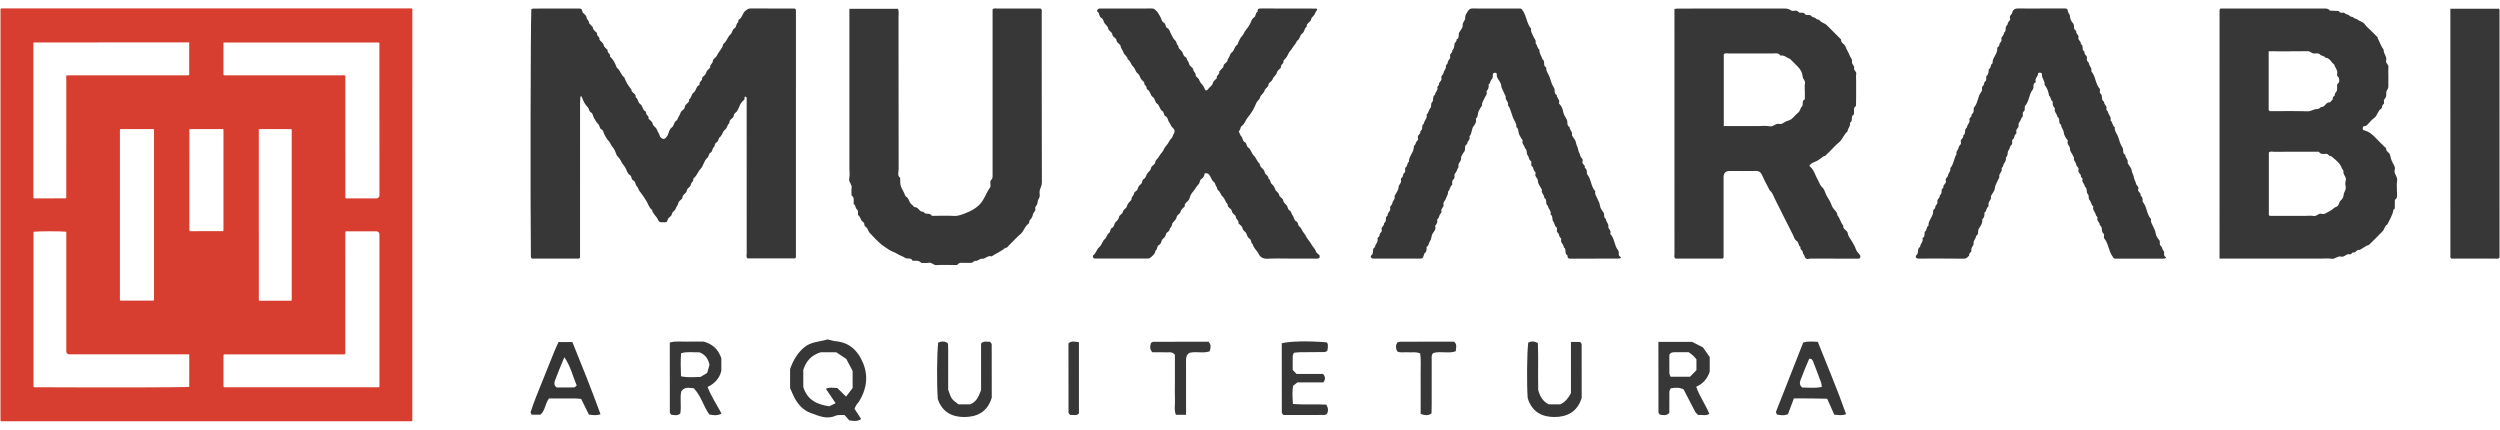 <svg xmlns="http://www.w3.org/2000/svg" xmlns:xlink="http://www.w3.org/1999/xlink" id="Camada_1" x="0px" y="0px" viewBox="0 0 1280 220" style="enable-background:new 0 0 1280 220;" xml:space="preserve"><style type="text/css">	.st0{fill:#D83E2F;}	.st1{fill:#383737;}	.st2{fill:#353535;}</style><g>	<path class="st0" d="M210.85,4.31c-70.1,0-140.25,0-210.35,0C0.38,4.44,0.26,4.52,0.26,4.59C0.25,74.77,0.25,144.94,0.25,215.12  c0,0.1-0.03,0.22,0.01,0.31c0.04,0.09,0.14,0.15,0.26,0.26c70.1,0,140.25,0,210.35,0c0.12-0.13,0.24-0.21,0.24-0.28  c0.01-70.18,0.01-140.35,0.01-210.53c0-0.1,0.03-0.22-0.01-0.31C211.07,4.48,210.97,4.42,210.85,4.31z M17.09,22.02  c0.19-0.16,0.27-0.29,0.34-0.29c26.4-0.01,52.79-0.01,79.45-0.01c0,5.69,0,11.17,0,16.6c-0.14,0.11-0.21,0.23-0.29,0.23  c-0.52,0.02-1.04,0.01-1.56,0.01c-20.26,0-40.53,0-60.79,0c-0.59,0.5-0.29,1.17-0.29,1.75c-0.02,19.33-0.02,38.66-0.02,57.99  c0,1.03,0,2.05,0,2.97c-0.19,0.16-0.26,0.29-0.34,0.29c-5.4,0.01-10.8,0.01-16.19,0.01c-0.09-0.09-0.18-0.15-0.23-0.24  c-0.05-0.08-0.08-0.18-0.08-0.28C17.09,74.68,17.09,48.3,17.09,22.02z M78.86,66.96c0,28.89,0,57.78-0.01,86.67  c0,0.08-0.12,0.15-0.24,0.29c-5.64,0-11.32,0-16.92,0c-0.14-0.13-0.25-0.18-0.29-0.27c-0.04-0.09-0.01-0.2-0.01-0.31  c0-28.99,0-57.99,0.01-86.98c0-0.08,0.12-0.15,0.24-0.29c5.64,0,11.32,0,16.93,0c0.14,0.13,0.28,0.19,0.29,0.26  C78.88,66.54,78.86,66.75,78.86,66.96z M96.89,198.08c-3.11,0.29-39.18,0.38-78.53,0.19c-0.39,0-0.83,0.17-1.21-0.22  c0-26.45,0-52.92,0-79.39c2.57-0.31,13.58-0.33,16.79-0.03c0,1.01,0,2.04,0,3.06c0,18.7,0,37.41,0,56.11  c0,0.83-0.01,1.66,0.01,2.49c0.01,0.38,0.86,1.13,1.28,1.13c0.83,0.01,1.66,0,2.49,0c19.64,0,39.28,0,59.18,0  C96.89,187.13,96.89,192.6,96.89,198.08z M97.21,118.36c-0.11-0.11-0.21-0.17-0.25-0.26c-0.04-0.09-0.01-0.2-0.01-0.31  c0-17.14,0-34.29,0.01-51.43c0-0.08,0.12-0.15,0.23-0.29c5.64,0,11.32,0,16.97,0c0.11,0.11,0.23,0.17,0.25,0.25  c0.03,0.2,0.01,0.41,0.01,0.62c0,17.04,0,34.08-0.01,51.12c0,0.08-0.12,0.15-0.23,0.29C108.54,118.36,102.85,118.36,97.21,118.36z   M194.27,196.27c0,0.61,0,1.22,0,1.72c-0.2,0.16-0.28,0.28-0.36,0.28c-26.39,0.01-52.79,0.01-79.17,0.01  c-0.43-0.28-0.32-0.72-0.32-1.11c0-4.88,0-9.77,0-14.65c0-0.3,0.04-0.59,0.06-0.84c0.13-0.11,0.21-0.23,0.28-0.23  c20.57-0.01,41.15-0.01,61.72-0.01c0.61-0.49,0.3-1.16,0.3-1.74c0.02-19.33,0.02-38.65,0.02-57.98c0-1.03,0-2.05,0-3.01  c0.53-0.49,1.08-0.27,1.57-0.27c4.78-0.02,9.56-0.01,14.34-0.01c0.85,0,1.54,0.66,1.56,1.48c0.01,0.52,0,1.04,0,1.56  C194.27,146.4,194.27,171.34,194.27,196.27z M132.51,66.08c5.7,0,11.18,0,16.61,0c0.11,0.14,0.23,0.22,0.23,0.29  c0.01,29.1,0.01,58.2,0.01,87.29c-0.28,0.43-0.72,0.32-1.12,0.32c-4.88,0-9.77,0-14.65,0c-0.3,0-0.59-0.04-0.84-0.06  c-0.11-0.13-0.23-0.21-0.23-0.29C132.51,124.53,132.51,95.43,132.51,66.08z M194.27,98.08c0,0.73,0.01,1.45,0,2.18  c-0.01,0.6-0.77,1.31-1.42,1.31c-5.28,0.01-10.57,0-15.75,0c-0.16-0.19-0.29-0.27-0.29-0.34c-0.01-20.78-0.01-41.56-0.01-62.35  c-0.48-0.62-1.16-0.3-1.73-0.3c-19.12-0.02-38.24-0.02-57.36-0.02c-1.03,0-2.05,0-2.98,0c-0.17-0.17-0.29-0.23-0.31-0.31  c-0.03-0.2-0.01-0.41-0.01-0.62c0-5.2,0-10.39,0-15.86c26.68,0,53.16,0,79.61,0c0.46,0.47,0.23,1.01,0.23,1.5  C194.27,48.21,194.27,73.15,194.27,98.08z"></path>	<path class="st1" d="M407.51,131.73c0.01-42.12,0.01-84.24,0.01-126.35c0-0.17,0-0.37-0.07-0.52c-0.08-0.15-0.25-0.26-0.48-0.49  c-7.54,0-15.19,0.02-22.83-0.03c-1.03-0.01-1.58,0.52-2.32,1.05c-1.67,1.19-1.66,3.57-3.46,4.61c-0.62,0.36-0.15,1.27-0.42,1.43  c-1.23,0.71-0.73,2.42-1.9,3.08c-1.2,0.67-1.03,2.23-1.95,3.01c-1.65,1.4-1.97,3.77-3.78,5.01c-0.37,2.33-2.32,3.8-3.18,5.79  c-0.55,1.28-2.17,1.86-2.16,2.88c0.02,1.44-1.8,1.92-1.3,3.35c-0.7,0.8-1.83,1.52-2.02,2.43c-0.3,1.47-1.56,1.92-2.24,2.92  c0.57,1.45-1.75,1.89-1.18,3.36c0.03,0.07-0.22,0.3-0.37,0.37c-1.59,0.79-1.38,2.89-2.72,3.78c-1.29,0.85-0.98,2.68-2.3,3.44  c0.39,1.96-2.21,2.23-2.25,4c-0.02,1.01-1.04,1.4-1.63,2.04c-0.72,0.78-0.69,1.89-1.44,2.74c-0.46,0.53-0.46,1.69-1.26,2.15  c-1.35,0.78-0.99,2.59-2.29,3.47c-1.35,0.91-1.47,2.64-2.12,4.02c-0.15,0.31-0.41,0.56-0.61,0.84c-0.97,1.34-1.93,1.33-3.05,0.14  c-0.54-0.58-0.49-1.34-0.82-1.84c-0.48-0.74-0.84-1.45-1.15-2.28c-0.42-1.1-1.88-1.46-2.12-2.97c-0.14-0.89-1.34-1.6-2.07-2.4  c0.59-1.46-1.72-1.9-1.18-3.36c0.03-0.07-0.22-0.3-0.37-0.37c-1.59-0.79-1.37-2.9-2.72-3.78c-1.3-0.85-0.93-2.71-2.3-3.44  c0.46-1.99-2.33-2.2-2.2-4.01c-1.55-1.85-2.83-3.86-3.6-6.17c-1.86-1.21-2-3.75-3.87-4.96c-0.79-2.11-1.66-4.18-3.47-5.67  c0.55-1.44-1.67-1.92-1.17-3.35c-0.71-0.8-1.84-1.52-2.02-2.42c-0.29-1.48-1.55-1.92-2.24-2.92c0.57-1.45-1.75-1.89-1.16-3.35  c-0.72-0.79-1.93-1.51-2.07-2.4c-0.24-1.52-1.93-1.9-2.07-2.97c-0.15-1.19-1.23-1.7-1.32-2.77c-0.12-1.42-1.89-1.77-2.11-2.94  c-0.21-1.11-0.46-1.53-1.62-1.52c-7.84,0.04-15.68,0.02-23.52,0.03c-0.32,0-0.64,0.19-0.97,0.29c-0.4,6.75-0.57,99.6-0.23,126.8  c0,0.17,0.04,0.35,0.12,0.49c0.09,0.15,0.25,0.26,0.42,0.44c7.97,0,15.98,0,24-0.01c0.14,0,0.27-0.21,0.62-0.49  c0-0.88,0-1.95,0-3.02c0-25.16,0-50.32,0.01-75.48c0-1.26,0.08-2.51,0.16-3.77c0.01-0.14,0.23-0.35,0.37-0.36  c0.12-0.01,0.32,0.19,0.37,0.34c0.71,1.96,1.52,3.81,3.07,5.32c0.7,0.68,0.52,2.05,1.58,2.6c1.08,0.56,0.99,1.79,1.49,2.68  c0.69,1.22,1.3,2.42,2.35,3.41c0.73,0.69,0.47,2.08,1.57,2.61c1.11,0.54,1,1.78,1.51,2.66c0.7,1.2,1.26,2.43,2.32,3.44  c0.84,0.81,0.98,2.13,1.92,3.04c0.95,0.91,1.27,2.36,1.87,3.57c0.07,0.15,0.02,0.38,0.12,0.49c0.94,1.03,1.83,2,2.43,3.37  c0.52,1.17,1.64,2.15,2.26,3.44c0.59,1.21,0.89,2.67,2.24,3.47c0.93,0.55,0.46,2.09,1.56,2.61c1.3,0.61,1,2.17,1.9,3.06  c0.71,0.7,0.79,1.81,1.51,2.67c1.2,1.44,2.22,3.07,3.25,4.65c1.02,1.57,1.35,3.58,3.01,4.76c0.39,2.14,2.42,3.27,3.15,5.26  c0.53,1.46,2.11,1,3.34,1.09c1.2,0.08,1.31-0.53,1.59-1.55c0.26-0.92,1.86-1.55,1.98-2.42c0.2-1.53,1.72-1.92,2.03-3.01  c0.3-1.05,1.21-1.74,1.32-2.73c0.17-1.49,2.07-1.86,2.12-2.92c0.08-1.8,2.09-2.12,2.23-3.47c0.16-1.55,1.96-1.93,2.03-2.97  c0.09-1.37,1.73-1.92,1.32-3.32c1.78-1.27,2.31-3.48,3.78-5.03c1.52-1.6,1.63-4.14,3.49-5.67c0.73-0.6,0.53-2.04,1.59-2.59  c1.08-0.56,0.75-1.93,1.54-2.65c0.79-0.72,0.46-2.09,1.55-2.64c1.07-0.55,0.85-2.03,1.59-2.58c1.39-1.02,1.4-2.9,2.68-3.83  c1.23-0.9,1.08-2.61,2.3-3.44c-0.35-1.96,2.2-2.26,2.27-3.98c0.04-1.06,1.14-1.33,1.58-2.08c0.43-0.72,0.86-1.47,1.15-2.25  c0.5-1.34,1.18-2.55,2.34-3.4c0.57-0.42,0.3-0.98,0.4-1.48c0.03-0.15,0.28-0.4,0.35-0.37c0.26,0.09,0.68,0.27,0.69,0.44  c0.07,0.91,0.03,1.82,0.03,2.73c0,25.71,0,51.42,0.02,77.13c0,0.85-0.39,1.81,0.37,2.56c8.19,0,16.34,0,24.4,0  C407.33,132.01,407.51,131.87,407.51,131.73z"></path>	<path class="st1" d="M1226.11,86.83c0.4-1.28-0.43-2.29-1.02-3.39c-0.7-1.33-1.13-2.81-1.47-4.32c-0.24-1.07-1.99-1.47-1.92-3.04  c0.02-0.37-0.7-0.78-1.08-1.17c-1.42-1.42-2.87-2.8-4.24-4.26c-1.7-1.8-3.52-3.36-6.03-3.93c-0.55-0.13-0.75-0.75-0.61-1.31  c0.08-0.31,0.37-0.82,0.54-0.81c0.8,0.06,1.34-0.23,1.88-0.81c1.11-1.2,2.18-2.5,3.49-3.45c1.68-1.21,1.66-3.56,3.44-4.62  c0.82-0.49,0.25-1.69,1.14-2.28c0.91-0.6-0.02-1.93,0.49-2.48c0.82-0.89,1.16-1.74,1.04-2.88c-0.09-0.9,0.17-1.62,0.72-2.45  c0.51-0.78,0.32-2.05,0.36-3.1c0.05-1.27,0.01-2.55,0.01-3.83c0-1.46-0.13-2.93,0.04-4.37c0.16-1.37-1.59-1.88-1.17-3.39  c0.55-1.97-1.48-3.48-1.27-5.46c-1.39-1.75-1.99-3.92-3.05-5.84c-0.08-0.14,0.05-0.42-0.05-0.52c-1.14-1.18-2.31-2.33-3.47-3.49  c-1.03-1.03-2.25-1.94-3.04-3.12c-0.97-1.46-2.73-1.53-3.91-2.6c-0.36-0.33-1.28-0.24-1.82-0.83c-0.58-0.63-1.64-0.31-2.29-1.13  c-0.48-0.61-1.57-0.42-2.24-1.16c-0.7-0.77-2.15,0.3-2.92-0.81c-0.1-0.15-0.25-0.37-0.38-0.37c-1.44-0.07-2.88-0.11-4.32-0.15  c-1.03-1.35-2.51-1.09-3.92-1.09c-16.76,0-33.52,0-50.28,0c-0.69,0-1.39,0-1.9,0c-0.27,0.41-0.45,0.55-0.45,0.69  c-0.01,42.26-0.01,84.53-0.01,127.35c1.63,0,2.88,0,4.13,0c14.21,0,28.42,0,42.63,0c1.82,0,3.64,0,5.47,0  c1.64,0,3.33-0.26,4.91,0.06c1.95,0.4,3.28-1.57,5.01-1.1c1.82,0.49,2.76-1.64,4.48-1.16c0.86,0.24,1.33-1.07,1.72-0.96  c1.51,0.39,1.91-1.84,3.37-1.24c1.16-0.72,2.31-1.46,3.48-2.15c0.43-0.25,1.06-0.25,1.39-0.57c2.35-2.28,4.7-4.58,6.96-6.95  c0.94-0.99,0.94-2.68,2.34-3.39c1.15-2.44,2.73-4.69,3.12-7.46c0.04-0.29,0.69-0.51,0.71-0.78c0.07-1.45,0.04-2.91,0.04-4.37  c1.54-0.98,1.06-2.53,1.09-3.92c0.03-2-0.26-4.05,0.08-6C1227.66,90.29,1225.45,88.93,1226.11,86.83z M1161.58,56.35  c-0.05-0.36-0.02-0.73-0.02-1.09c0-9.48,0-18.96,0-29c6.92,0,13.46,0.06,20-0.05c1.24-0.02,1.84,0.92,2.83,1.14  c1.18,0.26,2.49-0.53,3.58,0.65c0.68,0.74,2.06,0.49,2.62,1.55c2.36,0.08,2.95,2.46,4.57,3.5c0.32,1.67,1.98,2.94,1.43,4.88  c-0.23,0.81,0.44,1.26,0.85,1.84c0.27,0.38,0.12,1.02,0.24,1.53c0.26,1.08-1.05,1.39-1.1,2.28c-0.04,0.91,0.14,1.85-0.05,2.73  c-0.17,0.8-1.21,1.2-1.11,2.3c0.05,0.61-1.21,0.83-1.03,1.73c0.14,0.7-0.45,0.93-0.78,1.32c-0.23,0.28-0.55,0.77-0.76,0.74  c-2.09-0.29-2.42,2.73-4.51,2.36c-0.59,0.73-1.27,1.09-2.3,1.1c-1.53,0.02-2.73,1.18-4.47,1.13c-6.54-0.2-13.08-0.08-19.45-0.08  C1161.83,56.6,1161.61,56.49,1161.58,56.35z M1201,95.69c0.31,1.57-0.96,2.66-1.03,3.94c-0.07,1.49-0.76,2.3-1.68,3.18  c-0.89,0.84-0.65,2.55-1.95,2.98c-1.41,0.47-2.27,1.74-3.45,2.25c-1.35,0.58-2.55,1.97-4.35,1.41c-1.48-0.45-2.32,1.44-3.93,1.13  c-1.41-0.27-2.91-0.06-4.37-0.06c-1.64,0-3.28,0-4.92,0c-1.46,0-2.92,0-4.38,0s-2.92,0-4.38,0s-2.92,0.01-4.38-0.01  c-0.14,0-0.28-0.2-0.53-0.4c0-10.62,0-21.32,0-32.03c0.8-0.77,1.76-0.37,2.61-0.37c6.2-0.04,12.4-0.02,18.6-0.02  c1.46,0,2.92,0,4.38,0c0.98,1.54,2.53,1.09,3.92,1.08c0.99-0.01,1.21,1.4,2.28,1.11c2.14,1.82,4.56,3.35,5.58,6.22  c0.21,0.6,0.96,1.02,0.83,1.85c-0.27,1.64,1.76,2.64,1.15,4.49C1200.69,93.42,1200.79,94.64,1201,95.69z"></path>	<path class="st1" d="M950.21,127.61c-0.42-1.36-1.3-2.73-2.05-4.06c-0.75-1.33-1.91-2.62-2.08-4.03c-0.23-1.8-2.7-2.04-2.3-4  c-1.41-1.54-1.69-3.73-3.04-5.3c-0.06-2.1-2.2-2.95-2.83-4.85c-0.56-1.69-1.54-3.37-2.55-4.96c-0.9-1.42-1.03-3.3-2.36-4.47  c-1.23-1.09-1.55-2.65-2.34-3.97c-1.31-2.19-1.78-4.86-3.84-6.6c-0.57-0.49-0.36-0.8,0.07-1.17c0.53-0.45,0.99-0.85,1.74-1.09  c1.97-0.62,3.54-2.04,5.23-3.21c0.12-0.09,0.43,0.07,0.53-0.02c0.8-0.73,1.58-1.49,2.35-2.25c1.55-1.54,2.97-3.25,4.67-4.6  c2.01-1.6,2.6-4.21,4.56-5.8c0.07-1.57,1.65-2.72,1.21-4.42c1.82-0.82,0.12-3.3,1.93-4.12c0.54-1.44-0.64-3.33,1.16-4.44  c0.02-1.63,0.06-3.26,0.07-4.89c0.01-2.73,0-5.47,0-8.2c0-1.09-0.18-2.23,0.05-3.27c0.29-1.31-1.35-1.8-1.09-2.83  c0.37-1.47-1.31-2.23-1.08-3.37c0.3-1.48-0.86-2.25-1.24-3.36c-0.54-1.57-1.58-2.96-2.13-4.58c-0.44-1.32-2.44-1.68-2.19-3.48  c0.02-0.11-0.23-0.26-0.36-0.39c-2.32-2.32-4.65-4.63-6.96-6.97c-1.11-1.13-2.93-1.21-3.85-2.68c-0.2-0.31-1.19-0.13-1.39-0.44  c-0.65-1.03-2.05-0.72-2.66-1.54c-0.91-1.23-2.56,0.12-3.38-1.14c-0.81-1.25-2.43,0.08-3.39-1.13c-0.92-1.15-2.62,0.05-3.53-0.59  c-1.12-0.78-2.14-1.03-3.43-1.03c-18.23,0.03-36.46,0.02-54.69,0.03c-0.51,0-1.01,0.12-1.7,0.21c0,0.83,0,1.53,0,2.23  c0,41.02,0,82.04,0.01,123.06c0,0.85-0.36,1.82,0.53,2.53c8,0,16.02,0,24.04-0.01c0.13,0,0.26-0.23,0.58-0.52c0-1.62,0-3.42,0-5.22  c0-12.03,0-24.07,0-36.1c0-1.87,1.09-3.01,2.86-3.01c4.56-0.01,9.12,0.05,13.67-0.03c1.7-0.03,2.53,0.71,3.2,2.19  c0.98,2.15,1.97,4.3,3.17,6.36c0.33,0.57,0.51,1.27,1.04,1.74c1.21,1.07,1.61,2.61,2.3,3.97c3.12,6.18,6.16,12.4,9.33,18.56  c0.54,1.04,0.7,2.37,1.89,3.06c1.15,0.66,0.65,2.41,1.93,3.02c-0.53,1.44,1.67,1.92,1.17,3.34c0.8,0.54,0.78,1.54,1.23,2.21  c0.69,1.02,2.02,0.42,3.05,0.42c8.02,0.05,16.04,0.02,24.07,0.04c0.67,0,1.02-0.28,1.11-0.85c0.05-0.32-0.02-0.73-0.19-1  C951.65,129.58,950.64,128.98,950.21,127.61z M924.14,42.7c-0.28,1.4-0.06,2.9-0.06,4.36c0,1.27,0,2.55,0,3.82  c-1.85,0.69-0.49,2.72-1.55,3.73c-0.9,0.85-0.79,2.25-1.89,3.07c-1.3,0.97-2.23,2.44-3.55,3.38c-1.06,0.77-2.61,0.87-3.65,1.66  c-0.82,0.62-1.57,0.92-2.44,0.72c-1.88-0.44-3.03,1.63-5.03,1.21c-1.92-0.4-3.99-0.09-5.99-0.09c-1.82,0-3.64,0-5.46,0  c-2,0-4.01,0-6.01,0c-1.82,0-3.64,0-5.93,0c0-12.53,0-24.69,0-36.8c0.86-0.77,1.81-0.39,2.67-0.39c7.47-0.04,14.93-0.03,22.4-0.01  c1.39,0,2.93-0.43,3.92,1.09c1.31-0.2,2.34,0.25,3.43,1.01c0.48,0.34,1.25,0.43,1.77,0.96c1.27,1.31,2.59,2.56,3.85,3.87  c1.35,1.4,2.22,3.05,2.37,5.02C923.08,40.52,924.44,41.22,924.14,42.7z"></path>	<path class="st1" d="M533.44,93.55c-0.09-28.98-0.06-57.97-0.08-86.95c0-0.68,0.33-1.46-0.55-2.24c-7.24,0-14.68-0.01-22.13,0.01  c-0.84,0-1.82-0.37-2.48,0.56c0,27.16,0,54.32,0,81.48c0,1.09,0,2.19,0,3.28c0,0.89,0.09,1.7-0.72,2.46  c-0.87,0.82-0.2,2.06-0.37,3.1c-0.03,0.17,0.03,0.4-0.06,0.52c-2.27,3.02-3.11,6.89-6.11,9.55c-1.88,1.67-4.02,2.82-6.18,3.65  c-2,0.77-4.09,1.75-6.48,1.58c-3.08-0.22-6.19-0.04-9.29-0.06c-0.71,0-1.85,0.16-2.05-0.18c-0.93-1.58-2.88-0.23-3.8-1.51  c-0.37-0.52-0.97-0.34-1.43-0.52c-1.28-0.51-1.71-2.36-3.47-2.22c-0.23,0.02-0.51-0.48-0.77-0.74c-0.52-0.52-1.16-0.95-1.52-1.56  c-0.61-1.04-0.81-2.31-1.95-3.03c-0.28-0.17-0.55-0.5-0.64-0.81c-0.5-1.64-1.58-3.02-2.13-4.58c-0.45-1.29-0.24-2.82-0.33-4.24  c-1.63-1.28-0.8-3.06-0.8-4.57c-0.06-25.88-0.04-51.77-0.06-77.65c0-1.42,0.3-2.87-0.25-4.39c-8.16,0-16.32,0-24.9,0  c0,9.84,0,19.31,0,28.78c0,1.82,0,3.65,0,5.47c0,1.64,0,3.28,0,4.92c0,1.82,0,3.65,0,5.47s0,3.65,0,5.47c0,1.64,0,3.28,0,4.92  c0,1.82,0,3.65,0,5.47s0,3.65,0,5.47c0,1.64,0,3.28,0,4.92c0,1.82,0,3.65,0,5.47c0,1.82,0,3.65,0,5.47c0,1.64,0.3,3.35-0.07,4.9  c-0.48,2,1.53,3.16,1.21,5.04c-0.21,1.24-0.04,2.55-0.04,3.82c1.54,0.98,1.03,2.53,1.09,3.92c0.01,0.18-0.03,0.47,0.05,0.51  c1.09,0.56,0.74,2.02,1.56,2.63c1.23,0.91-0.03,2.46,1.1,3.42c0.6,0.51,0.78,1.48,1.2,2.21c0.44,0.75,1.58,1.01,1.55,2.09  c-0.02,1.11,1.09,1.36,1.52,2.11c0.42,0.73,0.64,1.63,1.19,2.22c2,2.12,3.96,4.32,6.22,6.14c1.04,0.84,2.28,1.5,3.4,2.34  c1.33,1,3.06,1.35,4.51,2.3c1.23,0.81,2.81,1.2,4.04,2.05c1.18,0.81,3.07-0.38,3.77,1.48c1.56,0.09,3.26-0.41,4.47,1.09  c1.28,0,2.6,0.21,3.82-0.05c1.61-0.35,2.4,1.29,3.94,1.2c3.09-0.18,6.19-0.05,9.29-0.06c0.53,0,1.31,0.11,1.54-0.18  c1.13-1.46,2.66-0.8,4.03-0.9c1.09-0.08,2.21,0.11,3.27-0.06c0.62-0.1,1.23-1.06,1.73-0.97c1.43,0.25,2.3-1.21,3.38-1.08  c1.9,0.22,3.09-1.97,5.02-1.2c2.25-1.56,4.89-2.49,6.94-4.36c1.11,0.11,1.51-0.86,2.12-1.45c1.97-1.9,3.77-3.99,5.85-5.74  c1.68-1.42,2-3.76,3.82-5.01c0.75-0.52,0.33-1.6,1.1-2.31c0.67-0.62,1.24-1.81,1.35-2.64c0.15-1.16,1.55-1.62,1.22-2.81  c-0.35-1.24,0.95-1.85,1.06-2.83c0.12-1.08,0.37-1.93,0.96-2.92c0.57-0.94-0.05-2.51,0.23-3.72  C532.65,96.18,533.45,95.1,533.44,93.55z"></path>	<path class="st1" d="M672.58,132.41c0.73,0,1.46,0.05,2.19-0.02c0.31-0.03,0.79-0.3,0.83-0.52c0.09-0.49,0.24-1.05-0.31-1.49  c-0.57-0.45-1.33-0.94-1.5-1.55c-0.35-1.27-1.3-2.04-1.92-3.05c-0.73-1.18-1.42-2.34-2.34-3.42c-0.75-0.89-1.05-2.1-1.93-3.04  c-0.91-0.97-1.17-2.48-2.36-3.38c-0.83-0.62-0.45-2.09-1.57-2.61c-1.29-0.6-1.05-2.13-1.88-3.08c-0.64-0.73-0.57-2.03-1.6-2.59  c-1.08-0.58-0.76-1.9-1.52-2.67c-0.72-0.72-1.58-1.26-1.73-2.59c-0.1-0.87-1.85-1.53-1.96-2.4c-0.2-1.54-1.69-1.91-2.06-3  c-0.36-1.06-0.77-1.96-1.63-2.61c-1.04-0.79-0.67-2.41-1.9-3.05c0.2-1.56-1.78-2.02-1.85-3.02c-0.13-2.04-2.7-2.45-2.53-4.47  c-1.43-1.1-1.82-3.01-3.05-4.18c-1.33-1.25-1.41-3.24-3.02-4.28c-0.83-0.54-0.47-2.07-1.58-2.6c-1.29-0.61-0.95-2.18-1.89-3.08  c-0.64-0.62-0.84-1.71-1.23-2.59c1.1-0.54,0.62-2.01,1.55-2.64c1.53-1.04,1.86-2.91,3.01-4.27c0.98-1.16,1.94-2.48,2.68-3.79  c0.63-1.12,1.22-2.39,1.72-3.65c0.43-1.07,1.65-1.61,2-3.02c0.3-1.18,1.87-1.9,2.27-3.43c0.28-1.08,1.82-1.49,2-3.02  c0.13-1.13,1.78-1.54,2.18-2.91c0.32-1.09,1.77-1.89,2.01-2.97c0.33-1.46,1.56-1.92,2.24-2.92c-0.58-1.45,1.76-1.89,1.16-3.35  c0.91-1.05,1.92-1.9,2.44-3.37c0.42-1.19,1.63-2.13,2.31-3.4c0.62-1.17,1.83-2.07,2.22-3.47c1.6-0.77,1.38-2.89,2.73-3.78  c1.29-0.85,0.95-2.7,2.3-3.44c-0.41-1.97,2.13-2.23,2.29-4c0.07-0.73,1.08-1.34,1.56-2.07c0.46-0.7,0.67-1.6,1.21-2.22  c0.6-0.69,0.1-1.01-0.32-1.01c-9.48-0.04-18.97-0.02-28.45-0.05c-1.23,0-1.59,0.53-1.44,1.63c-1.25,0.62-0.79,2.36-1.92,3.02  c-1.18,0.7-1.33,2.02-1.88,3.07c-0.66,1.25-1.39,2.36-2.32,3.43c-0.76,0.88-0.99,2.13-1.94,3.04c-0.82,0.78-1.23,2.01-1.79,3.06  c-0.24,0.44-0.26,1.16-0.61,1.36c-1.54,0.87-1.37,2.9-2.7,3.82c-1.26,0.87-1.04,2.59-2.17,3.49c0.3,1.9-2.49,2.11-2.19,4.02  c-0.73,0.79-1.46,1.58-2.19,2.38c0.54,1.44-1.67,1.92-1.17,3.35c-0.7,0.8-1.83,1.52-2.02,2.43c-0.3,1.47-1.54,1.93-2.24,2.92  c-0.77,1.09-1.54,1.26-1.89,0.33c-0.45-1.18-1.03-2.16-1.94-3.05c-0.57-0.56-0.78-1.49-1.2-2.21c-0.44-0.75-1.59-1.02-1.56-2.08  c0.03-1.13-1.16-1.59-1.26-2.81c-0.09-1.06-1.89-1.44-2.11-2.94c-0.14-0.93-1.1-1.68-1.28-2.74c-0.05-0.29-0.44-0.59-0.75-0.77  c-1.04-0.59-0.97-1.82-1.56-2.64c-0.71-0.98-2.03-1.55-1.91-3.04c-1.09-0.54-0.71-1.97-1.55-2.63c-1.01-0.8-1.36-1.98-2-2.99  c-0.74-1.15-0.73-2.78-2.23-3.49c-1.03-0.49-0.45-2.08-1.56-2.62c-1.26-0.61-1.29-2.04-1.87-3.06c-0.69-1.22-1.3-2.44-2.37-3.39  c-0.55-0.49-1.01-0.89-1.84-0.88c-8.94,0.03-17.87,0.02-26.81,0.02c-1.04,0-1.8,1.16-1.08,1.69c1.13,0.83,0.6,2.47,1.88,3.11  c1.05,0.52,1.06,1.74,1.58,2.61c0.62,1.02,1.81,1.53,2.01,3.03c0.14,1.07,1.93,1.43,2.07,2.96c0.11,1.27,1.99,1.54,2.13,2.93  c0.14,1.44,2,1.8,2.1,2.93c0.12,1.33,1.15,2.07,1.47,3.27c0.32,1.18,2,1.91,2.18,3.45c1.42,0.9,1.62,2.72,2.75,3.75  c1.1,1,1.11,2.61,2.29,3.45c0.93,0.67,1.09,1.73,1.58,2.63c0.42,0.77,1.23,1.32,1.87,1.97c-0.47,1.27,1.23,1.67,1.12,2.83  c-0.03,0.28,0.21,0.74,0.46,0.87c1.57,0.82,1.36,2.92,2.71,3.8c1.32,0.85,0.98,2.62,2.28,3.47c1.35,0.88,1.19,2.91,2.71,3.81  c0.9,0.53,0.47,2.09,1.57,2.6c1.31,0.61,1.11,2.11,1.86,3.09c0.71,0.93,0.96,2.19,1.99,2.99c1.01,0.79,0.92,2.1,0.36,2.89  c-0.54,0.75-0.55,1.76-1.12,2.26c-1.24,1.08-1.62,2.75-2.72,3.79c-1.07,1.02-1.25,2.46-2.23,3.5c-1.06,1.12-1.68,2.67-2.8,3.71  c-0.77,0.72-0.44,1.69-1.1,2.32c-0.64,0.62-1.65,1.27-1.72,1.99c-0.13,1.32-1.16,1.75-1.77,2.58c-0.71,0.97-0.73,2.39-1.94,3.02  c-1.1,0.57-0.49,2.02-1.52,2.68c-0.89,0.57-1.36,1.47-1.65,2.59c-0.2,0.76-1.7,1.29-1.74,1.96c-0.06,1.22-1.3,1.72-1.29,2.78  c0.01,0.66-0.4,0.96-0.75,1.34c-0.71,0.77-1.4,1.42-1.64,2.62c-0.22,1.09-1.84,1.46-2.11,2.96c-0.16,0.9-1.81,1.55-1.93,2.43  c-0.18,1.28-0.93,1.91-1.68,2.61c-0.92,0.86-0.63,2.44-1.92,3.05c-1.11,0.52-0.64,2.01-1.56,2.63c-1.1,0.74-1.19,2.27-2,2.95  c-1.44,1.21-1.58,3.14-3,4.3c-1.36,1.1-1.55,3.15-3.1,4.19c-0.17,0.12-0.15,0.74-0.01,1.04c0.12,0.26,0.52,0.57,0.8,0.57  c9.12,0.03,18.24,0.03,27.35,0c0.47,0,1.04-0.25,1.38-0.58c0.98-0.98,2.3-1.76,2.34-3.39c1.28-0.6,0.6-2.46,1.93-3.03  c1.32-0.57,0.91-2.23,1.92-3.04c0.82-0.66,1.42-1.43,1.65-2.61c0.15-0.74,1.66-1.26,1.74-1.96c0.13-1.18,1.25-1.73,1.3-2.76  c0.03-0.64,0.38-0.96,0.73-1.35c0.7-0.77,1.44-1.38,1.65-2.62c0.19-1.09,1.84-1.47,2.12-2.95c0.17-0.9,1.32-1.62,2.03-2.42  c-0.37-1.96,1.92-2.33,2.36-3.96c0.33-1.22,0.89-2.54,1.87-3.6c1.04-1.14,1.68-2.67,2.79-3.72c0.85-0.8,0.44-2.07,1.48-2.73  c0.89-0.57,1.49-1.42,1.61-2.61c0.06-0.55,1.26-0.46,1.83-0.05c1.51,1.07,1.48,3.16,3.04,4.27c0.73,0.53,0.67,1.88,1.46,2.66  c0.27,0.26-0.03,1.04,0.52,1.4c1.22,0.83,1.45,2.49,2.4,3.32c1.29,1.13,1.34,2.89,2.6,3.9c-0.32,1.82,1.99,2.1,2.13,3.48  c0.15,1.54,1.99,1.94,2.03,2.96c0.05,1.39,1.79,1.91,1.31,3.33c0.73,0.79,1.97,1.52,2.08,2.39c0.2,1.55,1.75,1.89,2.08,2.99  c0.33,1.09,0.75,2.02,1.64,2.59c1.04,0.66,0.42,2.14,1.53,2.67c0.43,2.11,2.28,3.36,3.18,5.24c0.78,1.64,2.38,2.38,4.49,2.27  c4-0.22,8.02-0.06,12.03-0.06C664.92,132.41,668.75,132.41,672.58,132.41z"></path>	<path class="st1" d="M829.55,131.45c-1.39-0.76-0.23-2.32-1.12-3.38c-1.99-2.37-1.66-5.91-3.9-8.22c-0.09-0.1-0.09-0.37-0.03-0.52  c0.53-1.43-1.22-2.22-1.04-3.37c0.25-1.61-1.34-2.45-1.25-3.89c-1.43-0.76-0.53-2.42-1.22-3.3c-0.87-1.12-1.71-2.41-1.83-3.6  c-0.13-1.34-0.84-2.25-1.26-3.35c-0.49-1.28-1.51-2.39-1.1-3.92c-2.25-2.3-2.01-5.76-3.86-8.25c-0.2-0.27-0.47-0.6-0.46-0.89  c0.04-1.12,0.01-2.17-1.09-2.84c0.62-1.45-1.75-1.88-1.13-3.37c0.52-1.24-1-1.7-1.16-2.81c-0.16-1.13-1.01-2.06-1.14-3.37  c-0.1-1.07-0.96-2.07-1.07-3.38c-0.1-1.08-1.09-2.07-1.67-3.1c-0.16-0.29-0.46-0.67-0.38-0.91c0.46-1.58-1.39-2.44-1.17-3.91  c-1.73-0.74-0.82-2.54-1.46-3.78c-0.68-1.31-1.61-2.53-1.89-4.16c-0.24-1.41-0.83-2.97-2.05-4.05c-0.09-0.08-0.07-0.36-0.02-0.52  c0.5-1.57-1.37-2.43-1.15-3.91c-1.72-0.74-0.68-2.58-1.5-3.77c-1.05-1.52-1.53-3.35-2.09-5.15c-0.54-1.74-2.06-3.18-1.84-5.24  c-2.01-0.74-0.25-3.23-1.92-4.13c-0.42-1.64-1.74-2.99-1.55-4.83c-1.12-0.92-1.16-2.46-2.01-3.54c0.5-1.4-0.73-2.26-1.13-3.36  c-0.46-1.29-1.48-2.39-1.11-3.91c-2.31-2.64-2.27-6.37-4.25-9.2c-0.43-0.61-0.54-1.15-1.38-1.15c-8.2,0.01-16.41,0.03-24.61-0.02  c-1.11-0.01-1.7,0.66-2.16,1.35c-0.63,0.98-1.48,2.19-1.36,3.2c0.19,1.62-1.42,2.36-1.29,3.94c0.11,1.31-0.98,2.51-1.7,3.62  c-0.78,1.2,0.32,3.06-1.49,3.77c0.27,1.07-0.95,1.58-1.02,2.28c-0.12,1.28-0.16,2.46-1.19,3.37c0.38,1.23-1.48,1.67-1.07,2.82  c0.54,1.49-1.28,2.04-1.19,3.39c0.04,0.55-1.05,1.23-0.95,1.71c0.3,1.45-1.04,2.21-1.14,3.39c-0.09,1.1-1.56,1.53-1.14,2.83  c0.43,1.36-1.48,1.92-1.25,3.33c0.06,0.35-0.95,0.95-0.86,1.21c0.61,1.65-1.17,2.53-1.15,3.94c-1.55,0.86-0.56,2.8-1.47,3.73  c-0.97,0.99-0.23,2.36-0.8,2.94c-1.05,1.06-0.95,2.66-2.11,3.55c0.64,1.77-1.12,2.84-1.32,4.39c-0.06,0.45-0.8,0.83-0.82,1.27  c-0.07,1.09,0.05,2.18-1.07,2.85c0.52,1.43-1.73,1.9-1.16,3.35c0.5,1.28-1.09,1.7-1.15,2.82c-0.03,0.6-1,1.17-0.98,1.74  c0.1,2.91-2.65,4.86-2.5,7.74c-1.12,0.53-0.55,2-1.53,2.66c-1.07,0.71,0.27,2.22-0.8,2.93c-0.98,0.66-0.43,2.1-1.52,2.69  c-0.2,0.11-0.34,0.68-0.25,0.95c0.56,1.6-1.28,2.36-1.24,3.93c0.03,1.2-1.04,2.43-1.62,3.65c-0.15,0.3-0.49,0.67-0.41,0.9  c0.46,1.43-1.02,2.2-1.1,3.39c-0.08,1.09-1.53,1.53-1.14,2.83c0.4,1.34-1.45,1.92-1.26,3.32c0.05,0.36-0.81,0.8-0.86,1.24  c-0.11,1.06,0.13,2.19-1.02,2.87c0.35,1.39-1.62,1.96-1.2,3.32c0.41,1.3-1.21,1.73-1.1,2.83c0.09,0.91-1.19,1.2-1.04,1.72  c0.53,1.83-1.19,2.88-1.3,4.43c-1.82,0.82-0.24,3.11-1.88,4.2c-0.75,0.5,0,1.67,1.07,1.67c7.84,0.01,15.68,0.01,23.52,0  c1.78,0,1.78-0.01,2.6-2.64c1.2-0.85,1.21-2.09,1.1-3.37c1.31-0.58,1.07-2.11,1.85-3.1c0.78-0.99,0.48-2.55,1.33-3.82  c0.68-1.01,1.88-2.25,1.2-3.85c0.99-0.92,1.31-2.06,1.09-3.37c1.2-0.66,0.84-2.27,1.86-3.07c0.22-0.18,0.4-0.68,0.31-0.93  c-0.52-1.45,1.37-2.18,1.07-3.37c-0.38-1.49,0.95-2.19,1.26-3.36c0.29-1.12,1.26-2.07,0.99-3.4c1.16-0.89,0.87-2.68,2.18-3.49  c0.08-0.05,0.01-0.35,0.01-0.53c-0.02-0.89-0.12-1.75,0.76-2.44c0.93-0.72-0.16-2.06,0.76-2.97c0.57-0.56,0.82-1.46,1.19-2.22  c0.22-0.45,0.64-1,0.53-1.39c-0.43-1.59,1.37-2.33,1.27-3.94c-0.07-1.18,0.92-2.5,1.71-3.6c0.82-1.16-0.37-3.04,1.45-3.78  c-0.24-1.48,1.95-2.27,1.09-3.92c1.45-1.39,0.96-3.56,2.12-5.16c0.75-1.03,1.75-2.3,1.16-3.87c0.97-0.71,1-1.71,1.17-2.82  c0.17-1.11,0.95-2.14,1.49-3.19c0.16-0.3,0.62-0.6,0.59-0.83c-0.23-1.35,0.64-2.28,1.07-3.41c0.47-1.25,1.83-2.3,1.16-3.9  c1.03-0.91,1.29-2.07,1.09-3.37c1.01-0.6,0.8-1.97,1.53-2.62c1.04-0.91,0.38-2.05,0.77-2.99c0.1-0.24,0.56-0.42,0.87-0.45  c0.31-0.03,0.87,0.11,0.92,0.29c0.18,0.67,0.04,1.45,0.31,2.06c0.63,1.39,1.91,2.65,2.03,4.04c0.15,1.68,1.11,2.87,1.64,4.29  c0.23,0.62,0.82,1.12,0.68,1.9c-0.27,1.49,1.72,2.3,1.15,3.94c-0.1,0.29,0.62,0.8,0.78,1.27c0.55,1.6,1.2,3.15,1.68,4.79  c0.52,1.74,2.09,3.16,1.85,5.23c0.99,0.7,1,1.72,1.17,2.82c0.18,1.11,0.96,2.14,1.5,3.19c0.16,0.3,0.64,0.65,0.57,0.83  c-0.63,1.63,1.05,2.55,1.13,3.94c1.41,0.92,0.61,2.78,1.46,3.74c0.75,0.85,0.46,2.06,1.45,2.73c1.03,0.69-0.27,2.19,0.8,2.92  c0.96,0.66,0.44,2.09,1.52,2.69c0.2,0.11,0.32,0.69,0.22,0.96c-0.6,1.61,1.37,2.31,1.25,3.94c-0.09,1.16,1.05,2.42,1.64,3.63  c0.15,0.3,0.46,0.66,0.39,0.91c-0.45,1.57,1.38,2.44,1.15,3.92c1.84,0.81,0.3,3.21,1.93,4.12c0.1,1.56,1.9,2.61,1.32,4.38  c1.44,0.91,0.6,2.79,1.46,3.73c0.77,0.85,0.45,2.06,1.45,2.74c1.02,0.69-0.27,2.19,0.8,2.92c0.95,0.66,0.44,2.09,1.52,2.68  c0.2,0.11,0.29,0.67,0.22,0.96c-0.39,1.59,1.45,2.37,1.34,3.83c1.63,0.91,0.08,3.31,1.93,4.12c-0.07,1.01,0.1,1.7,1.4,1.69  c4.19-0.05,8.39-0.02,12.58-0.02c3.83,0,7.66,0.01,11.48-0.01c0.52,0,1.07-0.04,1.56-0.2  C830.09,132.04,830.04,131.71,829.55,131.45z"></path>	<path class="st1" d="M1108.68,131.51c-1.21-0.73-0.26-2.26-0.85-2.89c-0.79-0.83-0.7-2.04-1.49-2.69c-1.05-0.86-0.1-2.2-0.79-2.95  c-0.97-1.06-1.73-2.4-1.85-3.58c-0.13-1.34-0.84-2.25-1.26-3.35c-0.49-1.28-1.51-2.39-1.1-3.92c-2.25-2.29-2.01-5.76-3.86-8.25  c-0.2-0.27-0.47-0.6-0.46-0.89c0.04-1.12,0.02-2.18-1.09-2.84c0.61-1.45-1.76-1.88-1.14-3.37c0.52-1.24-1-1.7-1.16-2.81  c-0.16-1.13-1.03-2.05-1.14-3.37c-0.09-1.07-0.96-2.07-1.08-3.38c-0.09-1.07-1.09-2.07-1.67-3.1c-0.16-0.29-0.46-0.66-0.39-0.91  c0.45-1.58-1.39-2.44-1.16-3.92c-1.75-0.73-0.69-2.58-1.5-3.77c-1.03-1.53-1.56-3.33-2.1-5.15c-0.51-1.74-2.07-3.17-1.84-5.24  c-1.31-0.79-0.99-2.61-2.19-3.47c0.66-1.78-1.09-2.85-1.3-4.39c-0.06-0.45-0.94-0.99-0.83-1.24c0.71-1.68-1.33-2.49-1.15-3.95  c-1.76-0.88-0.43-3.09-1.82-4.18c-0.83-0.65,0.08-1.93-0.44-2.52c-2.14-2.39-1.97-5.8-3.82-8.28c-0.2-0.27-0.52-0.65-0.45-0.88  c0.42-1.42-0.98-2.22-1.09-3.39c-0.1-1.1-1.58-1.54-1.15-2.83c0.47-1.39-1.52-1.91-1.24-3.34c0.06-0.33-0.83-0.78-0.89-1.22  c-0.14-1.05,0.17-2.2-0.99-2.89c0.32-1.38-1.6-1.97-1.23-3.3c0.36-1.29-1.16-1.76-1.1-2.83c0.06-0.91-0.93-1.1-1.08-1.74  c-0.23-1,0.18-2.02-0.78-3c-0.77-0.78-1.33-2.1-1.35-3.2c-0.02-1.22-1.03-1.87-1.13-2.83c-0.13-1.33-0.85-1.32-1.8-1.31  c-4.01,0.02-8.02,0.01-12.03,0.01c-3.83,0-7.66,0.08-11.48-0.03c-1.72-0.05-2.84,0.62-3.14,2.18c-0.2,1.07-1.64,1.54-1.16,2.82  c0.48,1.26-1.13,1.68-1.15,2.83c-0.01,0.59-0.88,1.12-0.99,1.74c-0.18,1.03,0.18,2.2-0.98,2.89c0.32,1.38-1.61,1.96-1.24,3.3  c0.36,1.29-1.14,1.77-1.09,2.83c0.04,0.91-1.12,1.18-1.06,1.73c0.32,2.97-2.66,4.88-2.41,7.78c-1.29,0.6-0.6,2.46-1.93,3.03  c-0.19,1.18,0.05,2.38-1.09,3.43c-0.61,0.56,0.32,2.08-0.83,2.9c-0.71,0.51-0.26,1.65-1.14,2.28c-0.93,0.65,0.05,1.97-0.76,2.95  c-1.98,2.38-1.65,5.91-3.9,8.21c0.02,1.25,0.16,2.54-1.12,3.36c0.46,1.26-1.41,1.71-1.06,2.82c0.45,1.47-1.09,2.12-1.18,3.38  c-0.04,0.6-0.91,1.13-0.99,1.74c-0.14,1.07,0.08,2.18-1.05,2.86c0.44,1.41-1.68,1.93-1.18,3.33c0.45,1.29-1.04,1.72-1.15,2.83  c-0.11,1.16-1.52,1.98-1.05,3.38c-1.21,1.88-1.36,4.17-2.42,6.1c-0.25,0.45-0.89,0.93-0.8,1.27c0.35,1.43-1,2.23-1.11,3.39  c-0.1,1.1-1.59,1.54-1.15,2.83c0.48,1.39-1.52,1.91-1.24,3.34c0.07,0.33-0.83,0.78-0.89,1.22c-0.14,1.05,0.18,2.2-0.98,2.89  c0.32,1.38-1.6,1.97-1.23,3.3c0.36,1.29-1.16,1.77-1.1,2.83c0.05,0.91-1.12,1.17-1.06,1.73c0.29,2.97-2.64,4.88-2.41,7.78  c-1.29,0.6-0.6,2.46-1.93,3.03c-0.17,1.19,0.22,2.58-1.16,3.35c0.72,1.77-1.26,2.83-1.16,4.44c-1.82,0.82-0.46,3.02-1.87,4.19  c-0.83,0.7-0.21,1.78,0.83,1.78c7.84,0.01,15.68-0.05,23.51,0.05c1.39,0.02,1.83-0.96,2.64-1.59c-0.37-1.26,1.37-1.76,1.14-2.77  c-0.33-1.47,1.27-2.23,1.09-3.38c-0.25-1.61,1.35-2.45,1.25-3.89c1.65-0.77,0.68-2.57,1.48-3.78c0.91-1.38,2.01-2.86,1.71-4.74  c1.07-0.89,1.28-2.07,1.09-3.37c1.22-0.65,0.87-2.26,1.88-3.06c0.22-0.17,0.36-0.67,0.29-0.94c-0.46-1.72,1.82-2.72,1.12-4.47  c0.73-1.34,1.94-2.63,2.06-4.03c0.15-1.68,1.09-2.88,1.64-4.28c0.24-0.63,0.81-1.14,0.67-1.91c-0.27-1.49,1.78-2.29,1.15-3.94  c-0.1-0.28,0.72-0.81,0.78-1.26c0.19-1.55,1.94-2.6,1.36-4.37c1.44-0.91,0.6-2.79,1.46-3.73c0.76-0.85,0.46-2.06,1.45-2.74  c1.02-0.69-0.27-2.19,0.8-2.92c0.96-0.66,0.44-2.09,1.52-2.68c0.2-0.11,0.32-0.69,0.22-0.96c-0.57-1.47,1.37-2.06,1.12-3.39  c-0.29-1.54,1.31-2.39,1.39-3.8c1.51-0.73,0.17-2.52,1.18-3.32c1.11-0.87,0.22-2.27,0.81-2.94c2.1-2.42,1.9-5.85,3.83-8.27  c0.91-1.14-0.24-3.02,1.51-3.77c0.07-0.03,0.08-0.35,0.03-0.51c-0.5-1.56,1.26-2.43,1.2-3.91c-0.02-0.51,0.84-0.6,1.36-0.48  c0.28,0.07,0.73,0.48,0.7,0.65c-0.39,2.04,1.64,3.49,1.29,5.5c1.36,1.62,1.99,3.55,2.32,5.6c1.05,0.75,0.68,2.39,1.9,3.04  c-0.19,1.3,0.02,2.48,1.09,3.37c-0.66,1.78,1.15,2.84,1.26,4.4c1.73,0.86,0.14,3.29,1.93,4.12c-0.1,1.45,1.21,2.35,1.33,3.87  c0.11,1.36,1,2.86,2.03,4.04c0.09,0.1,0.06,0.37,0,0.53c-0.56,1.57,1.28,2.38,1.18,3.93c-0.09,1.33,1.21,2.37,1.64,3.66  c0.11,0.32,0.51,0.66,0.44,0.89c-0.42,1.42,0.98,2.22,1.09,3.39c0.1,1.1,1.58,1.54,1.15,2.83c-0.47,1.39,1.52,1.91,1.24,3.34  c-0.06,0.33,0.97,0.94,0.87,1.2c-0.59,1.65,1.12,2.54,1.15,3.94c1.47,0.9,0.58,2.8,1.46,3.74c0.93,1,0.24,2.35,0.81,2.93  c1.03,1.06,0.92,2.68,2.11,3.55c-0.66,1.78,1.1,2.85,1.3,4.39c0.06,0.45,0.93,0.99,0.83,1.24c-0.72,1.69,1.35,2.48,1.15,3.95  c1.77,0.87,0.43,3.09,1.83,4.18c0.83,0.64-0.07,1.9,0.44,2.52c2.23,2.71,2.22,6.41,4.23,9.22c0.42,0.59,0.51,1.17,1.36,1.17  c8.38-0.01,16.77-0.01,25.15-0.01c0.16,0,0.34-0.05,0.49-0.13C1109.11,132.03,1109.12,131.78,1108.68,131.51z"></path>	<path class="st1" d="M1279.75,4.98c0-0.14-0.21-0.27-0.41-0.51c-8.06,0-16.21,0-24.75,0c0,42.74,0,85.03,0.01,127.32  c0,0.14,0.21,0.27,0.5,0.62c7.27,0,14.71,0.01,22.16-0.01c0.85,0,1.83,0.36,2.5-0.54C1279.76,89.57,1279.76,47.28,1279.75,4.98z"></path>	<path class="st1" d="M439.84,205.57c3.85-6.27,4.86-12.98,2.01-19.8c-2.53-6.06-6.8-10.4-13.86-11.05  c-1.35-0.12-2.68-0.58-4.3-0.94c-4.28,1.28-8.55,1.18-11.96,4.08c-3.49,2.97-5.64,6.65-7.2,11.1c0,3.22,0,6.69,0,9.75  c0.74,1.67,1.26,2.96,1.87,4.2c1.9,3.86,4.62,7.09,8.69,8.54c4.02,1.43,8.08,3.45,12.65,1.43c1.37-0.61,3.16-0.29,4.66-0.39  c0.91,1.03,1.66,1.88,2.41,2.72c1.99,0.28,3.99,0.79,6.1-0.67c-1.25-1.93-2.34-3.63-3.4-5.27c0.41-0.85,0.65-1.5,1.02-2.07  C438.91,206.61,439.48,206.16,439.84,205.57z M436.55,198.66c-1.01,1.32-2.1,2.76-3.36,4.4c-1.69-1.64-3.15-3.07-4.52-4.41  c-1.99,0-3.84-0.59-5.8,0.42c1.67,2.48,3.29,4.89,4.96,7.37c-1.14,0.55-2.17,1.05-3.27,1.58c-5.92-0.89-11.08-2.92-13.28-9.86  c0-2.73,0-5.97,0-8.76c1.48-4.72,4.26-7.58,8.94-9.05c2.37,0,5.14,0,7.94,0c1.58,1.05,3.11,2.08,5.14,3.43  c0.92,1.74,2.1,3.97,3.24,6.12C436.55,192.82,436.55,195.6,436.55,198.66z"></path>	<path class="st1" d="M866.31,175.03c-5.77,0-11.11,0-17.21,0c0,12.44-0.01,24.29,0.03,36.13c0,0.37,0.46,0.73,0.71,1.11  c1.56,0.26,3.16,0.76,4.85-0.79c0-3.45-0.03-7.16,0.03-10.86c0.01-0.62,0.46-1.23,0.69-1.8c2.21-0.27,4.27-0.68,6.6,0.57  c1.87,3.63,3.87,7.54,5.92,11.42c0.31,0.59,0.91,1.02,1.58,1.73c1.79-0.43,3.82,0.65,5.67-0.68c-1.98-4.79-5.03-8.93-6.72-13.85  c3.67-1.62,5.77-4.27,6.92-7.78c0-2.49,0-5.03,0-7.42c-1.2-1.72-2.27-3.23-3.47-4.95C870.06,176.92,868,175.88,866.31,175.03z   M868.58,189.52c-0.96,0.98-2.07,2.12-3.28,3.36c-3.24,0-6.45,0-9.97,0c-0.33-0.89-0.6-1.3-0.61-1.72  c-0.04-3.24-0.02-6.47-0.02-9.5c0.82-1.41,2.01-1.32,3.15-1.32c2.31-0.01,4.62,0,6.79,0c0.92,0.71,1.69,1.23,2.37,1.85  c0.51,0.46,0.91,1.04,1.57,1.82C868.58,185.59,868.58,187.41,868.58,189.52z"></path>	<path class="st1" d="M369.32,189.84c0-2.26,0-4.58,0-6.41c-1.53-4.49-4.26-7.12-8.94-8.53c-2.4,0-5.43-0.06-8.45,0.02  c-2.95,0.08-5.96-0.43-9,0.46c0,12.14-0.01,23.98,0.03,35.83c0,0.37,0.47,0.73,0.72,1.11c1.58,0.22,3.19,0.67,4.62-0.58  c0.71-3.86-0.3-7.85,0.52-11.34c1.74-2.57,3.91-1.74,6.4-1.61c3.83,4.02,4.93,9.24,7.94,13.42c2.01,0.42,4.02,0.72,6.27-0.43  c-2.38-4.49-5.19-8.7-7.16-13.65C365.96,196.36,368.39,193.74,369.32,189.84z M358.63,192.99c-3.04,0.07-6.23,0.44-9.96-0.33  c-0.17-4.23-0.23-7.87,0.04-11.81c3.3-0.99,6.51-0.32,9.44-0.47c3.03,1.23,4.5,3.45,5.12,6.39c-0.34,1.19-0.72,2.5-1.2,4.16  C361.14,191.48,359.97,192.19,358.63,192.99z"></path>	<path class="st1" d="M923.24,175.39c-4.65,11.78-9.3,23.57-13.91,35.38c-0.12,0.31,0.22,0.81,0.41,1.46  c1.92,0.38,3.9,0.68,5.72-0.23c1.04-2.76,1.99-5.3,3.01-8.01c3.04,0,5.82-0.02,8.61,0.01c2.76,0.02,5.53,0.09,8.43,0.15  c1.31,2.92,2.51,5.61,3.64,8.14c2.18,0.19,4.01,0.62,6.04-0.25c-4.41-12.58-9.63-24.77-14.47-37.01  C928.07,174.93,925.76,174.56,923.24,175.39z M932.78,198.12c-3.53,0.7-6.91,0.32-10,0.28c-1.69-1.28-1.29-2.79-0.85-3.98  c1.33-3.63,2.9-7.17,4.35-10.69c1.24-0.27,1.73,0.62,2.02,1.34c1.44,3.59,2.78,7.21,4.11,10.84  C932.63,196.5,932.63,197.17,932.78,198.12z"></path>	<path class="st2" d="M285.98,175.12c-0.72,1.6-1.44,3.04-2.04,4.52c-3.19,7.88-6.37,15.75-9.51,23.65  c-1.01,2.55-1.91,5.15-2.77,7.75c-0.1,0.29,0.33,0.75,0.59,1.28c1.5,0,3.06,0,4.48,0c2.51-2.29,2.34-5.68,4.36-8.32  c4.48,0,9.11-0.01,13.74,0.01c0.9,0,1.79,0.16,2.74,0.26c1.38,2.79,2.69,5.45,3.94,7.99c2.06,0.27,3.88,0.61,5.95-0.18  c-4.51-12.47-9.43-24.73-14.41-36.95C290.6,175.12,288.34,175.12,285.98,175.12z M294.01,198.36c-2.98,0.06-5.97,0.04-8.9,0.04  c-1.57-0.94-1.39-2.44-0.93-3.68c1.42-3.83,3.03-7.58,4.76-11.83c3.29,4.73,4.33,9.85,6.35,14.45  C294.67,197.85,294.34,198.35,294.01,198.36z"></path>	<path class="st1" d="M506.86,174.92c-1.38,0.3-3.04-0.66-4.55,0.95c0,7.99,0,16.13,0,23.87c-1.25,3.23-2.35,6.06-5.64,7.28  c-1.98,0-4.06,0-5.92,0c-3.56-2.65-3.59-2.63-5.28-7.45c0-6.62,0-13.38,0-20.13c0-0.93-0.03-1.86-0.06-2.79  c-0.01-0.23,0-0.48-0.09-0.69c-0.08-0.2-0.26-0.36-0.42-0.56c-1.5-0.76-3.02-0.76-4.54,0.03c-0.68,5.44-0.78,21.38-0.21,28.84  c2.2,6.84,7.6,9.27,13.58,9.25c6.22-0.02,11.86-2.4,14.05-9.96c0-8.7,0.01-18.01-0.03-27.32  C507.75,175.87,507.28,175.51,506.86,174.92z"></path>	<path class="st1" d="M809.03,175.08c-1.31,0-2.65,0-4.7,0c0,9.27,0,17.87,0,26.25c-1.41,2.52-2.93,4.54-5.47,5.7  c-2,0-4.09,0-5.87,0c-3.26-1.62-4.57-4.27-5.42-7.35c-0.19-8.01,0.13-16.13-0.18-24.03c-1.89-1.05-3.41-1.01-4.93-0.25  c-0.68,5.35-0.8,21.51-0.28,28.42c2.2,7.32,7.64,9.67,13.62,9.69c6.25,0.02,11.82-2.46,14.03-9.82c0-8.85,0.01-18.16-0.03-27.47  C809.8,175.86,809.33,175.5,809.03,175.08z"></path>	<path class="st1" d="M661.97,206.82c-0.21-3.54-0.41-6.49,0.1-9.3c0.76-0.6,1.3-1.03,2.17-1.72c4.32,0,8.93,0,13.32,0  c1.1-1.58,1.17-2.84-0.18-4.36c-2.03,0-4.33,0-6.64,0c-2.31,0-4.63,0-6.94,0c-0.75-0.79-1.37-1.46-1.95-2.07  c0-2.48-0.02-4.8,0.02-7.12c0.01-0.42,0.3-0.82,0.62-1.63c0.92-0.09,2.03-0.27,3.14-0.28c4.19-0.06,8.39-0.04,12.58-0.1  c0.41-0.01,0.82-0.33,1.35-0.57c0.1-0.58,0.3-1.24,0.29-1.89c-0.01-0.88,0.24-1.89-0.7-2.52c-9.63-0.76-18.42-0.59-22.89,0.48  c0,11.82-0.01,23.68,0.03,35.54c0,0.36,0.5,0.72,0.86,1.2c6.9,0,13.88,0.01,20.87-0.02c0.42,0,0.84-0.28,1.29-0.44  c0.86-1.48,0.85-2.98-0.2-4.83C673.79,206.8,668.22,207.34,661.97,206.82z"></path>	<path class="st1" d="M590.47,175c-0.39,0-0.78,0.39-1.17,0.6c-0.41,1.55-0.86,3.12,0.72,4.77c2.51,0,5.28-0.02,8.05,0.01  c1.13,0.01,2.34-0.19,3.48,1.28c0,2.14,0,4.68,0,7.21c0,2.55,0,5.11,0,7.66c0,2.79-0.09,5.58,0.03,8.36  c0.11,2.47-0.54,5.03,0.49,7.48c1.64,0,2.99,0,5.19,0c0-2.89,0-5.19,0-7.49c0-6.73,0.01-13.47-0.01-20.2  c-0.01-1.71,0.22-3.24,1.96-4.09c3.36-0.77,6.89,0.46,10.14-0.73c0.51-1.75,0.92-3.29-0.58-4.9  C609.46,174.97,599.96,174.96,590.47,175z"></path>	<path class="st1" d="M716.68,174.96c-0.42,0-0.84,0.26-1.29,0.42c-0.87,1.48-0.84,2.98,0.01,4.56c1.73,0.85,3.61,0.26,5.42,0.43  c2.03,0.19,4.15-0.39,6.33,0.6c0.48,3.53,0.17,7.01,0.22,10.46c0.05,3.26,0.01,6.52,0.01,9.79c0,3.48,0,6.97,0,10.71  c2.26,0.75,3.8,1.01,5.56-0.29c0.03-1.37,0.08-2.97,0.08-4.57c0.01-7.69-0.01-15.38,0.01-23.07c0-1.12-0.24-2.35,0.85-3.27  c3.71-1.09,7.76,0.45,11.45-0.88c0.18-1.88,0.82-3.52-0.83-4.92C735.3,174.94,725.99,174.93,716.68,174.96z"></path>	<path class="st1" d="M547.05,175.81c0,11.76-0.01,23.59,0.03,35.43c0,0.36,0.49,0.71,0.9,1.27c1.37-0.37,3.07,0.72,4.43-0.86  c0-12,0-24.03,0-36.44C550.13,174.89,548.52,174.42,547.05,175.81z"></path></g></svg>